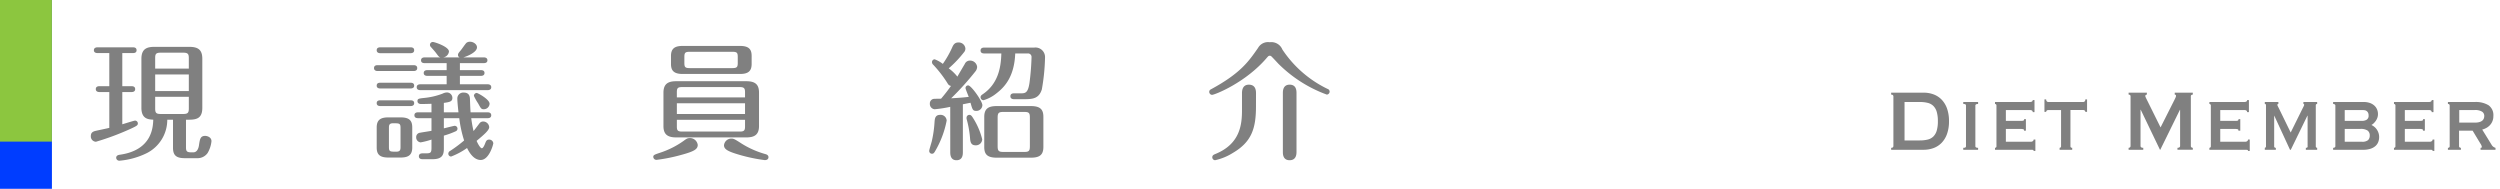 <svg xmlns="http://www.w3.org/2000/svg" viewBox="0 0 529.607 40">
  <defs>
    <style>
      .cls-1 {
        fill: #003dff;
      }

      .cls-2 {
        fill: #8cc63f;
      }

      .cls-3 {
        fill: gray;
      }
    </style>
  </defs>
  <title>title_diet</title>
  <g id="stripe">
    <path class="cls-1" d="M11,40H0V0H11Z"/>
    <path class="cls-2" d="M11,30H0V0H11Z"/>
  </g>
  <g id="text">
    <g>
      <path class="cls-3" d="M25.908,18.259h1.971c.3,0,.756.081.756.621s-.486.621-.756.621H25.908V26.33c.729-.216,2.51-.783,2.7-.783a.6.6,0,0,1,.594.594c0,.352-.135.486-1.215,1a54.974,54.974,0,0,1-7.666,2.888,1.127,1.127,0,0,1-1.08-1.187c0-.674.324-.971,1.08-1.133.459-.108,2.429-.514,2.834-.621V19.5H21.049c-.243,0-.756-.081-.756-.621,0-.567.513-.621.756-.621h2.105V11.241H20.644c-.27,0-.755-.081-.755-.594,0-.567.54-.621.755-.621h7.531c.27,0,.756.054.756.621,0,.54-.486.594-.756.594H25.908Zm4.049-5.8c0-2.187,1.242-2.537,2.834-2.537h7.234c1.863,0,2.834.54,2.834,2.537V22.848c0,2.16-1.134,2.511-2.834,2.511H39.4v5.776c0,.783.081,1.134,1.053,1.134h.513c.729,0,1.08-.729,1.188-1.512.189-1.3.3-1.971,1.322-1.971.324,0,1.323.216,1.323,1.134a6.172,6.172,0,0,1-.81,2.483,2.6,2.6,0,0,1-2.268,1.106H39.188c-1.674,0-2.538-.459-2.538-2.186V25.358H35.437A7.917,7.917,0,0,1,31.171,32.4a16.132,16.132,0,0,1-5.884,1.646.656.656,0,0,1-.675-.62c0-.405.324-.594.783-.648,6.829-.972,7.018-5.857,7.072-7.423-1.053-.054-2.511-.162-2.511-2.511ZM40,14.534V12.321c0-.837-.162-1.161-1.161-1.161H34.006c-1,0-1.134.324-1.134,1.161v2.213Zm-7.126,1.242v3.509H40V15.776Zm0,4.724v2.483c0,.864.162,1.161,1.134,1.161h4.832c.972,0,1.161-.3,1.161-1.161V20.5Z"/>
      <path class="cls-3" d="M87.629,13.805c.243,0,.756.054.756.621s-.54.621-.756.621H79.99c-.3,0-.756-.108-.756-.621,0-.567.486-.621.756-.621Zm-.647-3.779c.27,0,.756.054.756.621,0,.54-.486.621-.756.621H80.557c-.3,0-.756-.108-.756-.621,0-.567.486-.621.756-.621Zm0,7.5c.216,0,.756.027.756.621,0,.54-.513.594-.756.594H80.557c-.3,0-.756-.081-.756-.594,0-.594.513-.621.756-.621Zm0,3.726c.27,0,.756.053.756.594,0,.566-.513.621-.756.621H80.557c-.3,0-.756-.082-.756-.621s.486-.594.756-.594Zm.351,9.986c0,1.594-.81,2.133-2.456,2.133H82.257c-1.862,0-2.456-.7-2.456-2.133V27c0-1.593.81-2.132,2.456-2.132h2.619c1.862,0,2.456.7,2.456,2.132Zm-2.483-4.1c0-1.025-.216-1.025-1.592-1.025-.864,0-.864.485-.864,1.025v3.968c0,1.025.189,1.025,1.565,1.025.864,0,.891-.459.891-1.025Zm9.178-2.105v2.159c.351-.08,2.105-.539,2.294-.539a.6.6,0,0,1,.27,1.133,17.175,17.175,0,0,1-2.564.945v2.78c0,1.323-.4,2.214-2.375,2.214H89.573c-.216,0-.837,0-.837-.621s.621-.621.837-.621h.7c.945,0,1.134-.162,1.134-1.134V29.569a16.186,16.186,0,0,1-2.294.594,1.046,1.046,0,0,1-.945-1.08.916.916,0,0,1,.864-.972c.378-.081,2.051-.324,2.375-.4V25.034H88.547c-.3,0-.756-.081-.756-.62s.486-.621.756-.621h2.861V21.984c-.513.027-1.863.054-2.187.054-.351,0-.783-.135-.783-.62,0-.514.27-.541,1.458-.675a14.852,14.852,0,0,0,3.887-.918,2.191,2.191,0,0,1,.891-.243,1.17,1.17,0,0,1,1.161,1.161c0,.755-.567.89-1.809,1.052v2h3.1c-.135-1.187-.243-2.43-.243-2.861a1.254,1.254,0,0,1,1.35-1.323c.783,0,1.3.351,1.323,1.376.054,1.512.081,2.132.135,2.808h3.617c.27,0,.756.08.756.621,0,.566-.513.62-.756.62H99.83a25.877,25.877,0,0,0,.486,2.727c.216-.243,1.08-1.4,1.269-1.646a.954.954,0,0,1,.783-.378,1.292,1.292,0,0,1,1.269,1.188c0,.675-1.161,1.646-2.672,2.915.459,1.053.891,1.565,1.107,1.565.3,0,.621-.783.756-1.16.135-.324.27-.675.783-.675a.864.864,0,0,1,.891.782c0,.217-.864,3.536-2.672,3.536-1.431,0-2.375-1.484-2.888-2.537a15.232,15.232,0,0,1-3.374,1.809.6.6,0,0,1-.594-.621.662.662,0,0,1,.378-.566,29.1,29.1,0,0,0,2.969-2.214,24.968,24.968,0,0,1-1.026-4.724Zm3.347-12.875a.519.519,0,0,1-.351-.486c0-.3.054-.378.594-1.026.216-.243.972-1.376,1.188-1.565a1.206,1.206,0,0,1,.756-.243c.7,0,1.484.513,1.484,1.188,0,1.026-1.97,1.862-2.888,2.132H102.5c.27,0,.756.081.756.621s-.513.594-.756.594H97.428v1.484h4.454c.27,0,.756.054.756.594,0,.567-.513.621-.756.621H97.428v1.781h5.884c.243,0,.756.081.756.621,0,.567-.54.621-.756.621H89.033c-.27,0-.756-.081-.756-.621s.513-.621.756-.621H94.62V16.073h-4.1c-.27,0-.756-.081-.756-.594,0-.567.513-.621.756-.621h4.1V13.374H89.951c-.27,0-.756-.054-.756-.594s.486-.621.756-.621H93.3c-.324-.108-.378-.189-.918-.917-.243-.324-.486-.594-1.134-1.323a.571.571,0,0,1-.162-.432.6.6,0,0,1,.621-.594c.351,0,3.4,1,3.4,2.024a1.4,1.4,0,0,1-1.242,1.242ZM102.5,23.145c-.54,0-.621-.162-1.214-1.241a10.612,10.612,0,0,1-.891-1.593.623.623,0,0,1,.594-.621c.216,0,2.726,1.349,2.726,2.294A1.236,1.236,0,0,1,102.5,23.145Z"/>
      <path class="cls-3" d="M138.392,33.24c0-.4.243-.486,1.458-.891a18.447,18.447,0,0,0,4.939-2.483c.621-.459.837-.621,1.377-.621a1.669,1.669,0,0,1,1.646,1.458c0,.918-.81,1.377-3.374,2.078a35.483,35.483,0,0,1-5.317,1.08A.659.659,0,0,1,138.392,33.24Zm22.4-6.532c0,1.835-.972,2.4-2.672,2.4h-14.9c-1.89,0-2.672-.729-2.672-2.4V19.636c0-1.862.972-2.429,2.672-2.429h14.9c1.916,0,2.672.729,2.672,2.429ZM159.23,13.535c0,1.485-.675,2.133-2.456,2.133H144.6c-2,0-2.456-.864-2.456-2.133V11.862c0-1.539.755-2.132,2.456-2.132h12.174c1.916,0,2.456.756,2.456,2.132Zm-1.4,7.1V19.528c0-.783-.189-1.08-1.08-1.08H144.466c-.918,0-1.08.27-1.08,1.08v1.106Zm-14.441,1.242v2.268h14.441V21.876Zm0,3.509v1.432c0,.782.162,1.053,1.08,1.053h12.281c.891,0,1.08-.271,1.08-1.053V25.385Zm12.9-13.307c0-.891-.162-1.106-1.134-1.106h-9.042c-.972,0-1.134.216-1.134,1.106v1.242c0,.891.162,1.107,1.134,1.107h9.042c.972,0,1.134-.243,1.134-1.107Zm.486,20.758c-2.618-.756-3.4-1.215-3.4-2.079a1.569,1.569,0,0,1,1.593-1.4c.459,0,.7.135,2.213,1.106a19.068,19.068,0,0,0,4.994,2.187c.3.08.621.27.621.647s-.271.621-.783.621A34.975,34.975,0,0,1,156.774,32.836Z"/>
      <path class="cls-3" d="M200.545,25.547a20.269,20.269,0,0,1-2.511,6.586c-.162.271-.324.433-.566.433a.581.581,0,0,1-.621-.621c0-.216.459-1.673.54-2a24.3,24.3,0,0,0,.594-4.184c.054-.567.107-1.432,1.188-1.432A1.285,1.285,0,0,1,200.545,25.547Zm.756-2.915a26.919,26.919,0,0,1-3.294.513,1.117,1.117,0,0,1-1.025-1.16.985.985,0,0,1,.729-1.026c.271-.054,1.107-.027,1.647-.054a33.907,33.907,0,0,0,2.1-2.7.977.977,0,0,1-.7-.513,25.4,25.4,0,0,0-3.051-3.968.751.751,0,0,1-.27-.54.584.584,0,0,1,.566-.621,6.613,6.613,0,0,1,1.728.972,21.236,21.236,0,0,0,1.944-3.4C201.921,9.567,202.191,9,203,9a1.41,1.41,0,0,1,1.512,1.269,1.157,1.157,0,0,1-.324.837,23.738,23.738,0,0,1-3.212,3.374,8.9,8.9,0,0,1,1.836,1.755c.216-.378,1.322-2.268,1.565-2.672a1.173,1.173,0,0,1,1.106-.729A1.5,1.5,0,0,1,207,14.183a1.617,1.617,0,0,1-.324.891,59.11,59.11,0,0,1-5.183,5.75c1.809-.108,2.511-.162,3.726-.3-.108-.3-.675-1.646-.675-1.835a.545.545,0,0,1,.566-.594c.647,0,3,3.347,3,4.184a1.26,1.26,0,0,1-1.3,1.215c-.729,0-.81-.3-1.215-1.729l-1.619.324v10.1c0,.486,0,1.754-1.35,1.754-1.322,0-1.322-1.295-1.322-1.727Zm4.75,2.241a15,15,0,0,1,2.024,4.643,1.323,1.323,0,0,1-1.376,1.268c-.783,0-1.107-.4-1.187-1.322a21.158,21.158,0,0,0-.729-4.211.942.942,0,0,1-.026-.3.605.605,0,0,1,.594-.621C205.673,24.332,205.862,24.575,206.051,24.873Zm2.43-13.551c-.3,0-.756-.081-.756-.621s.486-.621.756-.621h10.608a2.029,2.029,0,0,1,2.294,2.105,43.591,43.591,0,0,1-.675,6.749c-.594,1.889-1.835,2.078-3.644,2.078H214.8c-.27,0-.756-.08-.756-.62,0-.567.513-.621.756-.621h1.377c.972,0,1.592,0,1.916-2.24a52.315,52.315,0,0,0,.432-5.425.741.741,0,0,0-.81-.783h-2.646c-.188,4.859-2.187,7.072-3.94,8.422a7.861,7.861,0,0,1-2.78,1.485.628.628,0,0,1-.621-.621c0-.324.189-.459.459-.648,3.212-2.186,3.86-5.533,3.941-8.638Zm12.552,19.813c0,1.754-.891,2.268-2.646,2.268h-7.234c-2.024,0-2.645-.729-2.645-2.268V24.764c0-1.781.917-2.293,2.645-2.293h7.234c2.024,0,2.646.755,2.646,2.293Zm-2.861-6.209c0-1-.188-1.215-1.215-1.215h-4.373c-1.025,0-1.241.217-1.241,1.215v6.02c0,1.026.216,1.242,1.241,1.242h4.373c1.026,0,1.215-.216,1.215-1.242Z"/>
      <path class="cls-3" d="M271.659,10.485a23.98,23.98,0,0,0,9.556,8.341.622.622,0,0,1,.458.594.641.641,0,0,1-.594.621,28.227,28.227,0,0,1-10.284-6.559c-.4-.432-1.025-1.107-1.431-1.512a.5.5,0,0,0-.378-.162c-.242,0-.323.108-.566.378-4.508,5.318-11.094,7.909-11.661,7.909a.643.643,0,0,1-.594-.621c0-.378.27-.513.486-.621,6.154-3.347,7.882-5.857,9.852-8.692a2.416,2.416,0,0,1,2.483-1.214A2.517,2.517,0,0,1,271.659,10.485Zm-5.588,12.038c0,4.643-.891,7.531-4.912,9.88a11.806,11.806,0,0,1-3.753,1.538.623.623,0,0,1-.594-.62c0-.433.352-.567.594-.675,5.318-2.133,5.7-6.263,5.7-9.312V19.8c0-.432,0-1.863,1.457-1.863,1.512,0,1.512,1.377,1.512,1.863Zm8.584,9.637c0,.405,0,1.781-1.458,1.781-1.431,0-1.431-1.322-1.431-1.781V19.717c0-.4,0-1.782,1.431-1.782s1.458,1.269,1.458,1.782Z"/>
    </g>
    <g>
      <path class="cls-3" d="M407.5,19.63a6.014,6.014,0,0,1,2.121.368,4.6,4.6,0,0,1,1.708,1.116A5.22,5.22,0,0,1,412.467,23a7.831,7.831,0,0,1,.414,2.68,7.835,7.835,0,0,1-.414,2.68,5.22,5.22,0,0,1-1.138,1.886,4.582,4.582,0,0,1-1.708,1.115,6.014,6.014,0,0,1-2.121.368h-6.873v-.414q.476,0,.477-.414V20.458q0-.414-.477-.414V19.63Zm-.828,10.12a6.931,6.931,0,0,0,1.7-.184,2.567,2.567,0,0,0,1.2-.655,2.916,2.916,0,0,0,.714-1.253,6.94,6.94,0,0,0,.238-1.979,6.94,6.94,0,0,0-.238-1.979,2.922,2.922,0,0,0-.714-1.253,2.567,2.567,0,0,0-1.2-.655,6.928,6.928,0,0,0-1.7-.185h-3.209V29.75Z"/>
      <path class="cls-3" d="M415.9,31.314a.908.908,0,0,0,.456-.08.293.293,0,0,0,.123-.265v-8.6a.29.29,0,0,0-.123-.264.9.9,0,0,0-.456-.081v-.414h3.146v.414q-.579,0-.579.345v8.6q0,.344.579.345v.414H415.9Z"/>
      <path class="cls-3" d="M430.621,23.748c0-.291-.214-.437-.642-.437h-5.051v2.3h3.188a1.673,1.673,0,0,0,.517-.058c.11-.037.166-.141.166-.311h.372v2.438h-.414c.042-.169-.014-.272-.165-.311a2.782,2.782,0,0,0-.642-.058h-3.022v2.714h5.3a.667.667,0,0,0,.414-.126.4.4,0,0,0,.165-.334h.372v2.415h-.372c0-.138-.056-.215-.165-.229a3.052,3.052,0,0,0-.414-.023h-7.6v-.414a.338.338,0,0,0,.207-.08.318.318,0,0,0,.1-.265v-8.6a.314.314,0,0,0-.1-.264.334.334,0,0,0-.207-.081v-.414h7.349q.642,0,.642-.414h.373v2.554Z"/>
      <path class="cls-3" d="M436.314,31.314a.34.34,0,0,0,.207-.08.318.318,0,0,0,.1-.265V23.311h-2.691a.571.571,0,0,0-.311.092.325.325,0,0,0-.145.3h-.373V21.057h.373a.534.534,0,0,0,.145.438.489.489,0,0,0,.311.114H441.3a.5.5,0,0,0,.311-.114.54.54,0,0,0,.145-.437h.373V23.7h-.373a.329.329,0,0,0-.145-.3.581.581,0,0,0-.311-.092h-2.691V30.97c0,.229.125.345.373.345v.414h-2.67Z"/>
      <path class="cls-3" d="M450.928,31.314a.442.442,0,0,0,.29-.1.379.379,0,0,0,.124-.311V20.413a.316.316,0,0,0-.124-.288.52.52,0,0,0-.29-.081V19.63H454.8v.414a.417.417,0,0,0-.217.069.227.227,0,0,0-.114.207.767.767,0,0,0,.083.3c.055.123.117.253.186.391L457.7,26.99l2.98-5.91c.1-.2.169-.357.217-.472a.8.8,0,0,0,.073-.311c0-.168-.091-.253-.27-.253V19.63h3.829v.414a.519.519,0,0,0-.289.081.316.316,0,0,0-.125.288V30.9a.379.379,0,0,0,.125.311.441.441,0,0,0,.289.1v.414h-3.25v-.414q.56,0,.56-.414V23.265h-.042l-4.16,8.464h-.062l-4.078-8.486h-.041V30.9q0,.415.58.414v.414h-3.105Z"/>
      <path class="cls-3" d="M476.037,23.748c0-.291-.214-.437-.642-.437h-5.051v2.3h3.188a1.673,1.673,0,0,0,.517-.058c.11-.037.166-.141.166-.311h.372v2.438h-.414c.042-.169-.014-.272-.165-.311a2.782,2.782,0,0,0-.642-.058h-3.022v2.714h5.3a.667.667,0,0,0,.414-.126.4.4,0,0,0,.165-.334h.372v2.415h-.372c0-.138-.056-.215-.165-.229a3.052,3.052,0,0,0-.414-.023h-7.6v-.414a.338.338,0,0,0,.207-.08.318.318,0,0,0,.1-.265v-8.6a.314.314,0,0,0-.1-.264.334.334,0,0,0-.207-.081v-.414H475.4q.642,0,.642-.414h.373v2.554Z"/>
      <path class="cls-3" d="M479.784,31.314a.363.363,0,0,0,.176-.092.479.479,0,0,0,.072-.322V22.482a.833.833,0,0,0-.052-.391.231.231,0,0,0-.2-.069v-.414h2.877v.414a.183.183,0,0,0-.207.207.588.588,0,0,0,.073.241c.047.1.12.242.217.426l2.525,5.175,2.547-5.151c.1-.185.172-.334.227-.449a.715.715,0,0,0,.084-.241c0-.138-.057-.207-.166-.207v-.414h2.918v.414a.376.376,0,0,0-.2.058.268.268,0,0,0-.092.241V30.97a.339.339,0,0,0,.092.265.3.3,0,0,0,.2.08v.414h-2.4v-.414c.289,0,.414-.115.373-.345V24.506h-.043l-3.518,7.223h-.166l-3.333-7.223h-.021V30.97a.308.308,0,0,0,.352.345v.414h-2.339Z"/>
      <path class="cls-3" d="M494.729,22.367a.274.274,0,0,0-.155-.264.675.675,0,0,0-.32-.081v-.414h6.438a3.976,3.976,0,0,1,1.355.207,2.755,2.755,0,0,1,.952.563,2.27,2.27,0,0,1,.569.816,2.536,2.536,0,0,1,.187.967,2.316,2.316,0,0,1-.124.77,2.687,2.687,0,0,1-.321.645,3.305,3.305,0,0,1-.435.518,2.307,2.307,0,0,1-.486.367v.023a3.035,3.035,0,0,1,.58.368,2.688,2.688,0,0,1,.518.552,2.993,2.993,0,0,1,.372.736,2.688,2.688,0,0,1,.145.9,2.856,2.856,0,0,1-.186,1.035,2.235,2.235,0,0,1-.59.852,2.928,2.928,0,0,1-1.056.586,4.926,4.926,0,0,1-1.563.219h-6.354v-.414a.686.686,0,0,0,.32-.08.277.277,0,0,0,.155-.265ZM500.4,25.61a1.964,1.964,0,0,0,.932-.229.966.966,0,0,0,.435-.943,1.182,1.182,0,0,0-.124-.586.964.964,0,0,0-.745-.506,3.545,3.545,0,0,0-.5-.035h-3.685v2.3Zm-.041,4.416a1.867,1.867,0,0,0,1.3-.345,1.3,1.3,0,0,0,.353-.967,1.24,1.24,0,0,0-.456-1.057,2.59,2.59,0,0,0-1.531-.346h-3.312v2.714Z"/>
      <path class="cls-3" d="M515.139,23.748c0-.291-.214-.437-.642-.437h-5.051v2.3h3.187a1.68,1.68,0,0,0,.518-.058c.11-.037.166-.141.166-.311h.372v2.438h-.414c.042-.169-.014-.272-.165-.311a2.782,2.782,0,0,0-.642-.058h-3.022v2.714h5.3a.663.663,0,0,0,.414-.126.4.4,0,0,0,.166-.334h.372v2.415h-.372c0-.138-.056-.215-.166-.229a3.032,3.032,0,0,0-.414-.023h-7.6v-.414a.336.336,0,0,0,.207-.08.315.315,0,0,0,.1-.265v-8.6a.312.312,0,0,0-.1-.264.332.332,0,0,0-.207-.081v-.414H514.5q.642,0,.642-.414h.373v2.554Z"/>
      <path class="cls-3" d="M524.288,21.608a5.219,5.219,0,0,1,2.877.679A2.554,2.554,0,0,1,528.2,24.6a2.715,2.715,0,0,1-.756,1.943,2.949,2.949,0,0,1-.756.575,4.032,4.032,0,0,1-.849.334l2.029,3.289a1.254,1.254,0,0,0,.362.379,1.689,1.689,0,0,0,.424.2v.414h-3.167v-.414c.18,0,.27-.068.27-.207a1.591,1.591,0,0,0-.311-.713l-1.636-2.714h-2.877V30.97a.283.283,0,0,0,.135.265.5.5,0,0,0,.259.08v.414h-2.754v-.414q.374,0,.373-.345v-8.6q0-.344-.373-.345v-.414Zm-.042,4.37q2.029,0,2.029-1.426a1.047,1.047,0,0,0-.487-.908,2.777,2.777,0,0,0-1.542-.334h-3.271v2.668Z"/>
    </g>
  </g>
</svg>
